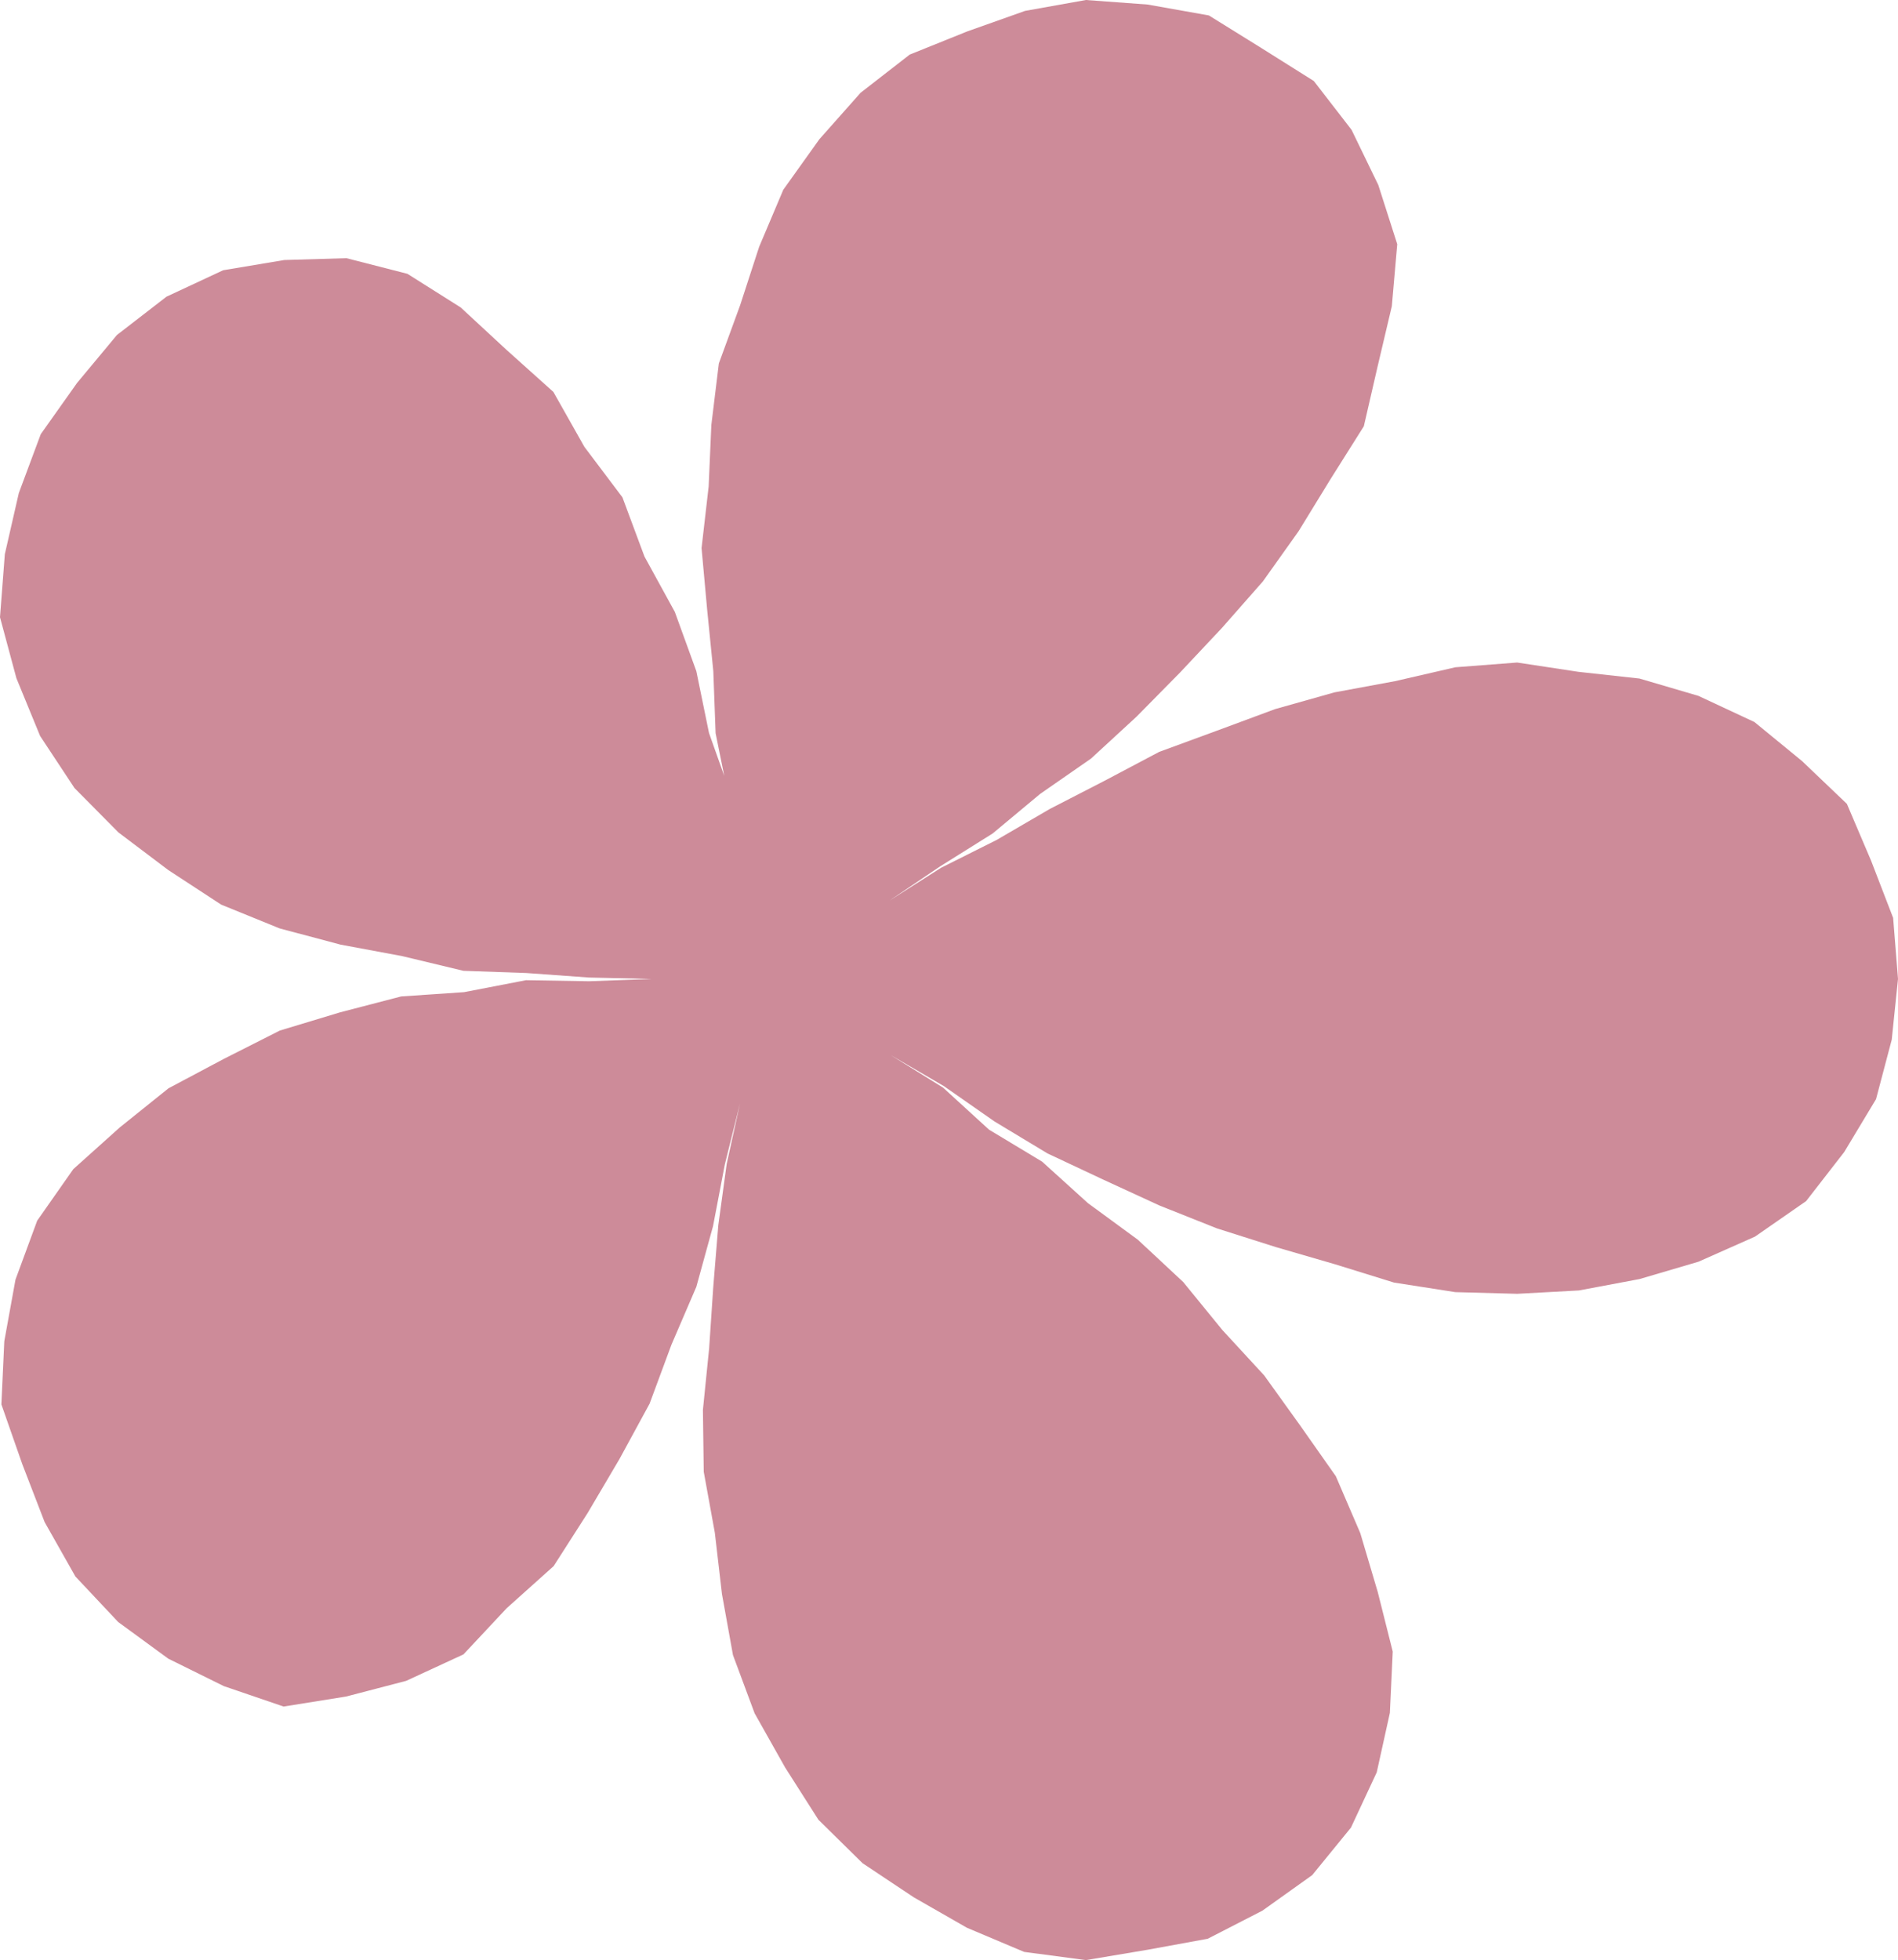 <?xml version="1.0" encoding="UTF-8" standalone="no"?><svg xmlns="http://www.w3.org/2000/svg" xmlns:xlink="http://www.w3.org/1999/xlink" fill="#000000" height="478.8" preserveAspectRatio="xMidYMid meet" version="1" viewBox="0.0 0.0 463.7 478.8" width="463.7" zoomAndPan="magnify"><g id="change1_1"><path d="M229.95,211.93l13.51-6.76l13.01-7.58l13.39-6.89l13.35-7.06l14.17-5.2l14.13-5.24l14.51-4.09l14.81-2.74 l14.73-3.39l15.09-1.16l14.97,2.27l14.91,1.64l14.43,4.24l13.66,6.38l11.64,9.54l10.95,10.45l5.93,13.92l5.37,13.93l1.19,14.91 l-1.53,14.84l-3.84,14.53l-7.77,12.91l-9.31,11.99l-12.49,8.67l-13.8,6.13l-14.42,4.24l-14.79,2.78l-15.07,0.82l-15.13-0.41 l-14.96-2.33l-14.45-4.48l-14.46-4.2l-14.37-4.56l-14.02-5.58l-13.71-6.31l-13.67-6.42l-12.94-7.8l-12.39-8.65l-13.02-7.59 l12.84,7.97l11.22,10.26l12.98,7.82l11.2,10.14l12.21,8.95l11.06,10.31l9.57,11.73l10.22,11.09l8.8,12.25l8.7,12.37l5.97,13.89 l4.27,14.39l3.66,14.55l-0.7,14.97l-3.21,14.52l-6.3,13.5l-9.46,11.6l-12.18,8.69l-13.36,6.86l-14.77,2.7l-14.97,2.51l-15.1-2 l-13.98-5.9l-12.98-7.43l-12.51-8.33l-10.8-10.63l-8.14-12.78l-7.44-13.21l-5.29-14.23l-2.69-14.92l-1.74-14.96l-2.71-14.89 l-0.2-15.11l1.52-15.03l1.01-15.03l1.23-15.05l2.05-14.97l3.25-14.76l-3.7,14.86l-2.89,15.11l-4.08,14.82l-6.08,14.13l-5.34,14.41 l-7.35,13.5l-7.79,13.21l-8.3,12.96l-11.47,10.28l-10.56,11.28l-14.01,6.47l-14.69,3.83l-15.24,2.44l-14.61-4.99l-13.56-6.7 l-12.25-8.96l-10.46-11.13l-7.51-13.28l-5.46-14.16l-5.1-14.58l0.71-15.42l2.73-15.05l5.31-14.41l8.82-12.58l11.37-10.2l11.88-9.54 l13.49-7.17l13.72-6.94l14.73-4.45l14.9-3.88l15.39-1.05l15.13-2.92l15.4,0.26l15.32-0.56l-15.34-0.35l-15.29-1.1l-15.38-0.54 l-14.97-3.59l-15.08-2.81l-14.87-3.96l-14.28-5.81l-12.9-8.43l-12.19-9.2L18.2,192.48l-8.4-12.72l-5.79-14.1L0,150.76l1.18-15.4 l3.42-14.94l5.36-14.38l8.86-12.5l9.76-11.73l12.1-9.35l13.83-6.45l14.94-2.5l15.19-0.45l14.9,3.82l13.01,8.21l11.19,10.36 l11.46,10.28l7.58,13.42l9.29,12.33l5.38,14.45l7.42,13.53l5.25,14.46l3.1,15.12l5.15,14.49l2.42,15.19l-2.96-14.82l-3-14.82 l-0.56-15.15l-1.5-14.99l-1.37-15.06l1.73-15.04l0.66-15.05l1.83-15.01l5.2-14.22l4.65-14.28l5.9-13.94l8.81-12.33l10.07-11.35 l12.01-9.33l14.06-5.66l14.12-5.01L265.3,0l15.08,1.11l14.96,2.66l12.9,8.01l12.74,8.01l9.22,11.92l6.53,13.47l4.63,14.46 l-1.32,15.13l-3.44,14.58l-3.4,14.76l-8.08,12.82l-7.85,12.8l-8.73,12.27l-9.95,11.31l-10.32,10.98l-10.6,10.75l-11.12,10.24 l-12.43,8.63l-11.61,9.67l-12.81,8.02l-12.49,8.44L229.95,211.93z" fill="#cd8b99"/></g></svg>